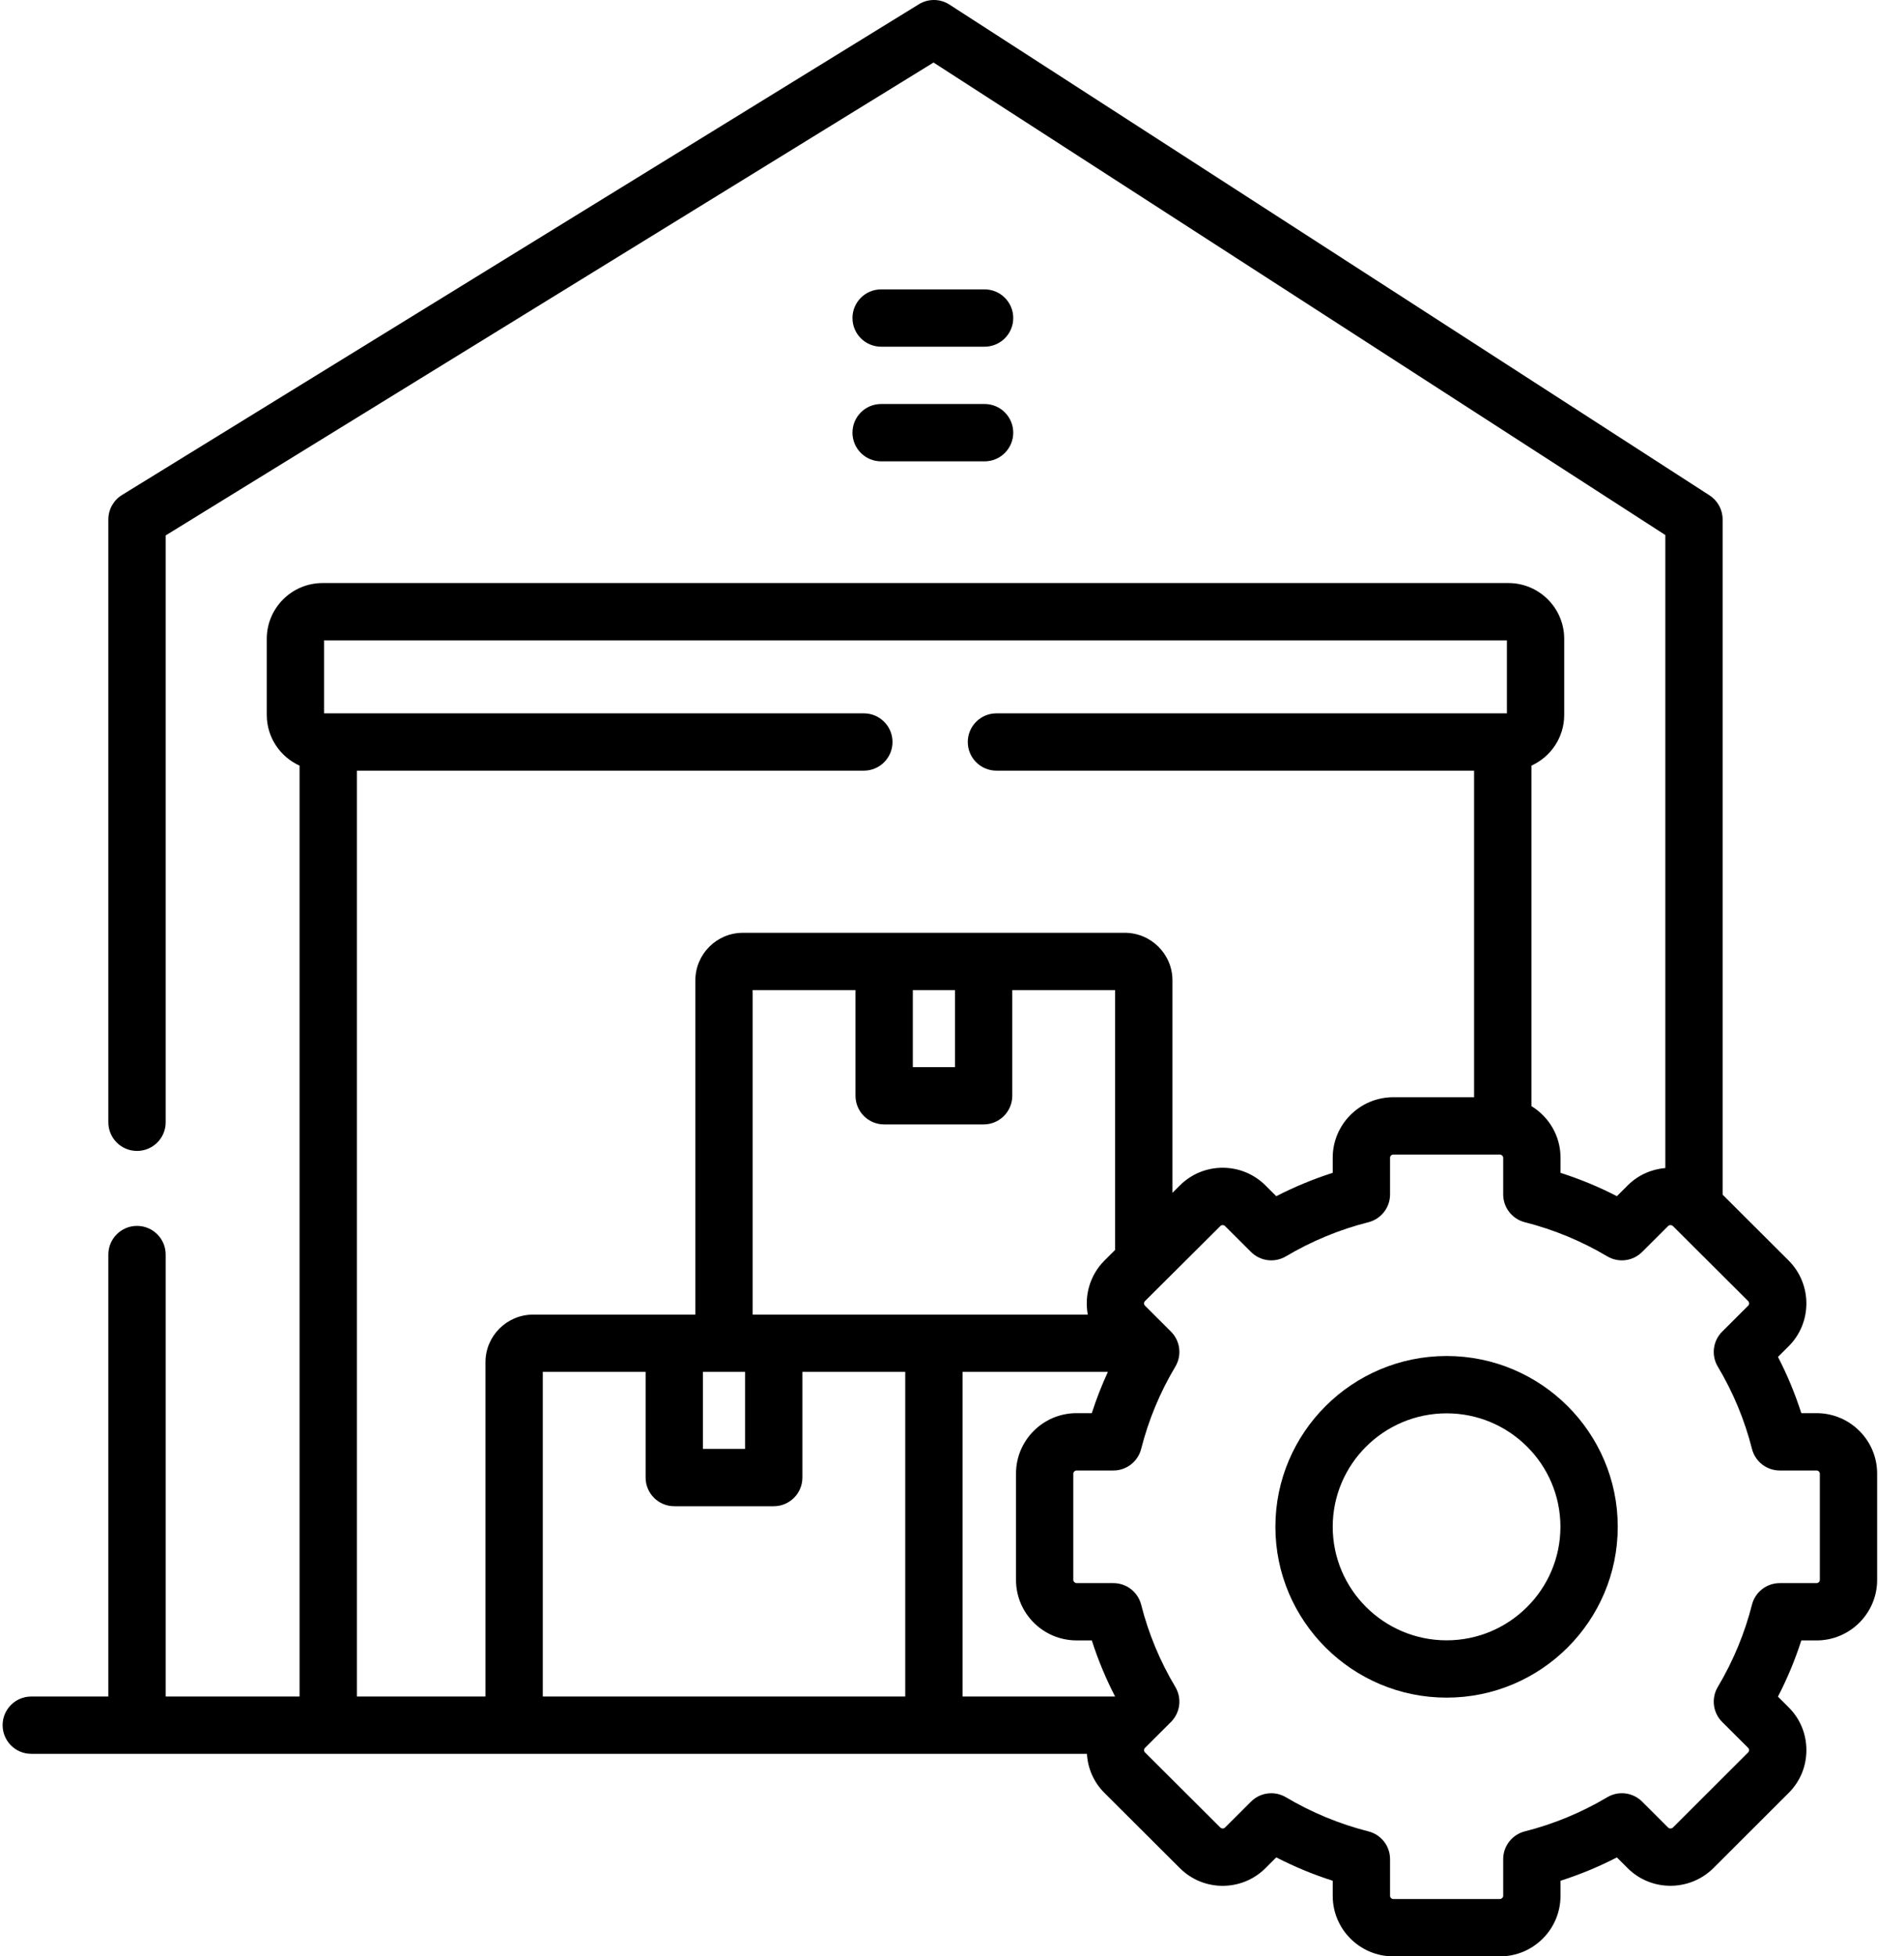 <?xml version="1.0" encoding="UTF-8"?>
<svg xmlns="http://www.w3.org/2000/svg" width="73" height="75" viewBox="0 0 73 75" fill="none">
  <path d="M37.75 17.686H33.782C33.175 17.686 32.684 17.194 32.684 16.587C32.684 15.98 33.175 15.488 33.782 15.488H37.75C38.356 15.488 38.848 15.98 38.848 16.587C38.848 17.194 38.356 17.686 37.75 17.686Z" fill="black"></path>
  <path d="M37.75 13.291H33.782C33.175 13.291 32.684 12.799 32.684 12.192C32.684 11.586 33.175 11.094 33.782 11.094H37.75C38.356 11.094 38.848 11.586 38.848 12.192C38.848 12.799 38.356 13.291 37.75 13.291Z" fill="black"></path>
  <path d="M55.464 51.984C51.844 51.984 48.899 54.921 48.899 58.531C48.899 62.143 51.844 65.081 55.464 65.081C59.082 65.081 62.025 62.143 62.025 58.531C62.025 54.921 59.082 51.984 55.464 51.984ZM55.464 62.884C53.056 62.884 51.097 60.931 51.097 58.531C51.097 56.133 53.056 54.182 55.464 54.182C57.87 54.182 59.827 56.133 59.827 58.531C59.827 60.931 57.87 62.884 55.464 62.884Z" fill="black"></path>
  <path d="M69.647 54.175H69.063C68.825 53.433 68.526 52.712 68.168 52.019L68.579 51.609C69.483 50.708 69.484 49.236 68.579 48.326L66.046 45.799V19.913C66.046 19.54 65.857 19.192 65.543 18.99L36.402 0.176C36.046 -0.054 35.59 -0.059 35.23 0.163L4.677 18.977C4.352 19.177 4.154 19.532 4.154 19.913V43.025C4.154 43.631 4.646 44.123 5.253 44.123C5.86 44.123 6.352 43.631 6.352 43.025V20.526L35.792 2.397L63.849 20.511V44.778C63.322 44.822 62.807 45.044 62.406 45.444L61.992 45.857C61.297 45.499 60.575 45.2 59.831 44.962V44.382C59.831 43.545 59.383 42.812 58.715 42.404V29.352C59.455 29.016 59.972 28.272 59.972 27.408V24.489C59.972 23.311 59.012 22.352 57.833 22.352H12.368C11.188 22.352 10.228 23.31 10.228 24.489V27.408C10.228 28.272 10.745 29.016 11.486 29.352V65.038H6.352V48.094C6.352 47.488 5.86 46.996 5.253 46.996C4.646 46.996 4.154 47.488 4.154 48.094V65.038H1.198C0.592 65.038 0.1 65.53 0.1 66.136C0.1 66.743 0.592 67.235 1.198 67.235H41.673C41.706 67.802 41.94 68.33 42.344 68.733L45.238 71.619C46.142 72.521 47.613 72.521 48.517 71.619L48.932 71.205C49.63 71.564 50.354 71.864 51.097 72.101V72.681C51.097 73.96 52.139 75 53.42 75H57.508C58.789 75 59.83 73.96 59.83 72.681V72.101C60.575 71.863 61.297 71.564 61.992 71.206L62.406 71.619C63.307 72.518 64.779 72.52 65.69 71.618L68.579 68.733C69.017 68.297 69.258 67.714 69.258 67.094C69.258 66.473 69.017 65.891 68.579 65.454L68.167 65.043C68.526 64.348 68.826 63.627 69.063 62.888H69.647C70.928 62.888 71.97 61.847 71.97 60.568V56.491C71.97 55.214 70.928 54.175 69.647 54.175ZM33.121 27.347H12.425V24.549H57.775V27.347H38.204C37.597 27.347 37.105 27.839 37.105 28.446C37.105 29.052 37.597 29.544 38.204 29.544H56.517V42.063H53.42C52.139 42.063 51.097 43.103 51.097 44.382V44.962C50.353 45.2 49.629 45.5 48.932 45.858L48.517 45.444C47.613 44.542 46.142 44.542 45.239 45.443L44.952 45.729V37.585C44.952 36.578 44.132 35.76 43.125 35.76H28.483C27.478 35.76 26.66 36.578 26.66 37.585V50.397H20.44C19.433 50.397 18.613 51.215 18.613 52.222V65.038H13.683V29.544H33.121C33.727 29.544 34.219 29.052 34.219 28.446C34.219 27.839 33.727 27.347 33.121 27.347ZM41.706 50.397H28.857V37.957H32.8V42.007C32.8 42.614 33.292 43.106 33.899 43.106H37.712C38.319 43.106 38.811 42.614 38.811 42.007V37.957H42.754V47.917L42.341 48.329C41.782 48.892 41.571 49.671 41.706 50.397ZM26.951 52.594H28.483H28.567V55.546H26.95V52.594H26.951ZM34.998 40.909V37.957H36.614V40.909H34.998ZM20.81 65.038V52.594H24.753V56.644C24.753 57.251 25.245 57.743 25.852 57.743H29.665C30.272 57.743 30.764 57.251 30.764 56.644V52.594H34.707V65.038H20.81ZM36.904 65.038V52.594H42.476C42.24 53.108 42.033 53.636 41.86 54.175H41.276C39.995 54.175 38.954 55.214 38.954 56.491V60.568C38.954 61.847 39.996 62.887 41.276 62.887H41.86C42.098 63.628 42.396 64.347 42.753 65.038H36.904V65.038ZM69.773 60.568C69.773 60.635 69.715 60.69 69.647 60.69H68.236C67.734 60.69 67.295 61.031 67.171 61.518C66.891 62.62 66.45 63.682 65.86 64.673C65.603 65.106 65.672 65.658 66.028 66.013L67.028 67.01C67.055 67.037 67.061 67.07 67.061 67.093C67.061 67.117 67.055 67.15 67.027 67.178L64.142 70.06C64.093 70.108 64.005 70.11 63.958 70.063L62.959 69.066C62.604 68.712 62.053 68.643 61.622 68.9C60.636 69.486 59.573 69.926 58.462 70.208C57.975 70.331 57.633 70.77 57.633 71.273V72.68C57.633 72.742 57.571 72.802 57.508 72.802H53.42C53.354 72.802 53.295 72.744 53.295 72.68V71.273C53.295 70.769 52.953 70.331 52.465 70.208C51.36 69.928 50.295 69.488 49.301 68.899C49.127 68.796 48.933 68.746 48.741 68.746C48.457 68.746 48.177 68.855 47.965 69.067L46.966 70.063C46.92 70.109 46.836 70.109 46.79 70.063L43.896 67.177C43.869 67.15 43.863 67.117 43.863 67.094C43.863 67.07 43.869 67.037 43.896 67.01L44.896 66.013C45.252 65.657 45.321 65.104 45.063 64.672C44.475 63.688 44.034 62.627 43.753 61.519C43.629 61.031 43.19 60.69 42.688 60.69H41.277C41.211 60.69 41.151 60.632 41.151 60.568V56.491C41.151 56.43 41.212 56.373 41.277 56.373H42.688C43.19 56.373 43.629 56.032 43.753 55.545C44.034 54.436 44.475 53.375 45.063 52.391C45.321 51.959 45.252 51.406 44.896 51.05L43.897 50.053C43.851 50.008 43.852 49.926 43.896 49.882L46.79 47C46.836 46.954 46.92 46.954 46.966 47L47.965 47.996C48.32 48.351 48.869 48.419 49.301 48.164C50.292 47.577 51.358 47.136 52.466 46.855C52.954 46.731 53.295 46.293 53.295 45.79V44.383C53.295 44.316 53.352 44.261 53.42 44.261H57.508C57.572 44.261 57.633 44.321 57.633 44.383V45.79C57.633 46.293 57.975 46.731 58.462 46.855C59.573 47.137 60.636 47.577 61.622 48.163C62.053 48.419 62.604 48.351 62.959 47.996L63.958 47C64.005 46.954 64.091 46.955 64.137 46.999C64.162 47.027 67.024 49.878 67.024 49.878C67.072 49.926 67.073 50.008 67.028 50.053L66.028 51.05C65.672 51.406 65.603 51.959 65.861 52.391C66.449 53.375 66.89 54.436 67.171 55.545C67.295 56.032 67.734 56.373 68.236 56.373H69.647C69.714 56.373 69.773 56.428 69.773 56.491V60.568Z" fill="black"></path>
</svg>
